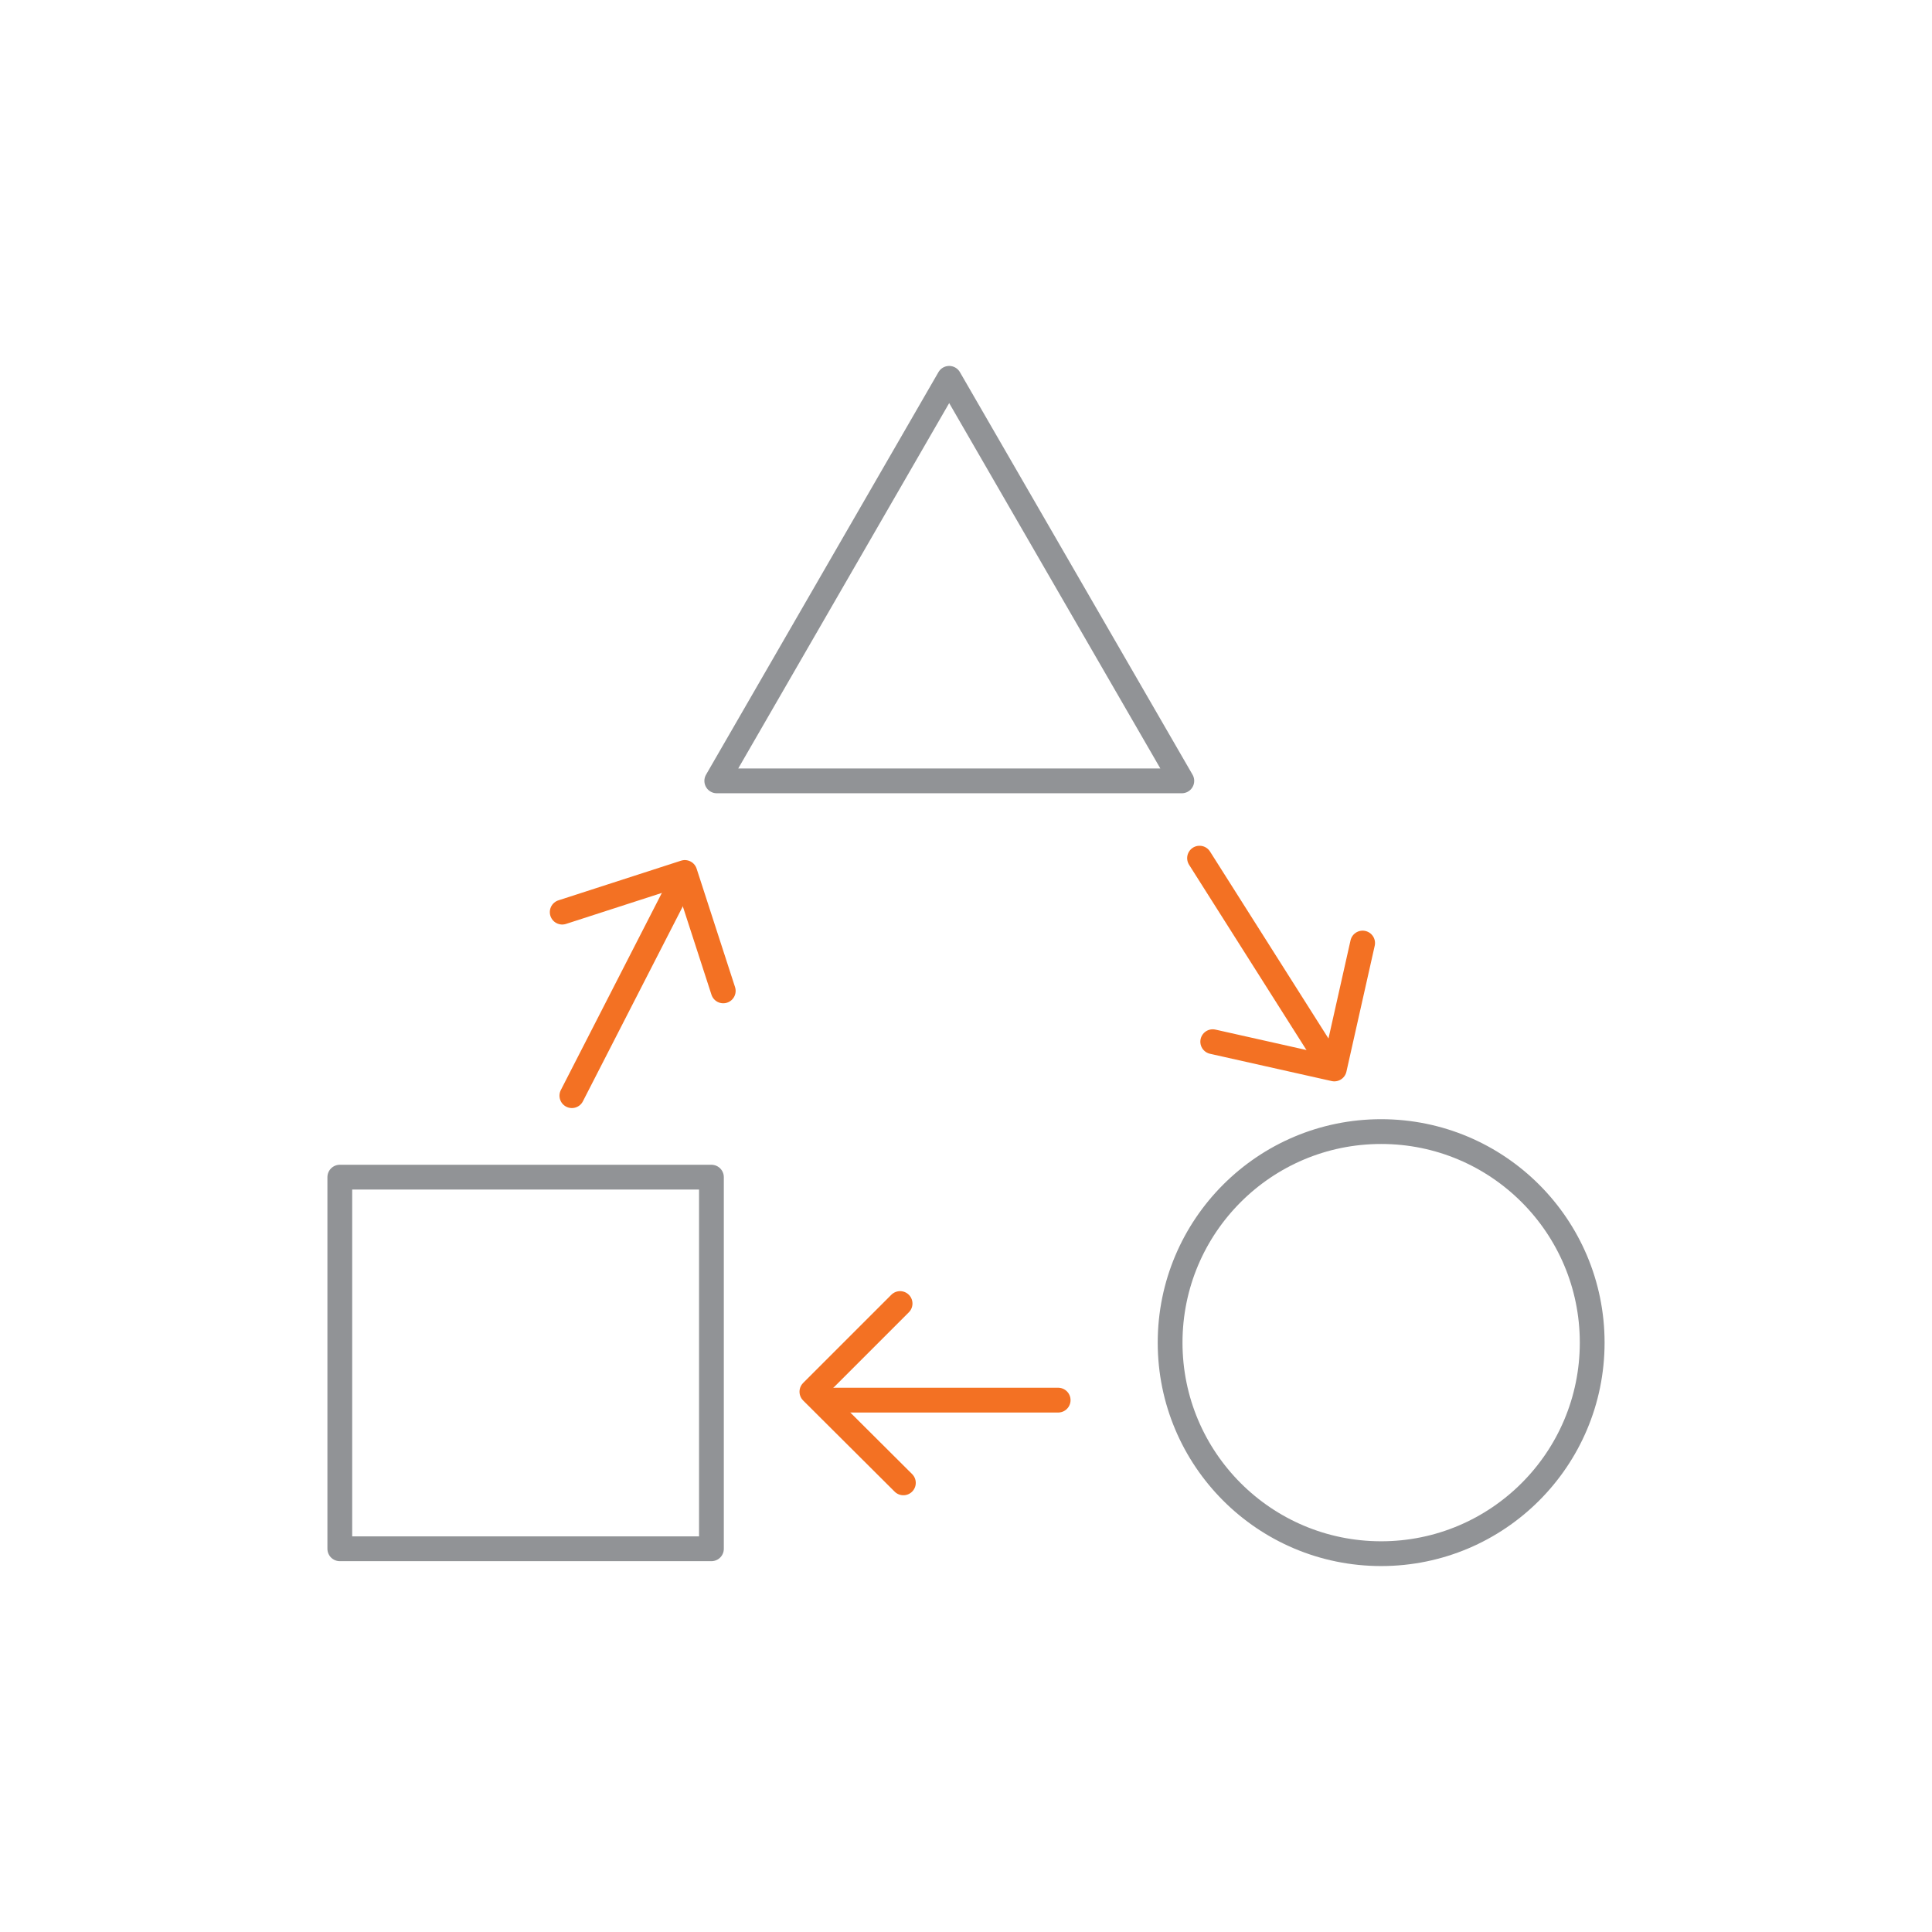 <?xml version="1.0" encoding="UTF-8"?>
<svg id="Layer_1" xmlns="http://www.w3.org/2000/svg" width="170" height="170" viewBox="0 0 170 170">
  <g>
    <polyline points="79.49 130.48 71.44 122.46 79.2 114.7" fill="none" stroke="#f37123" stroke-linecap="round" stroke-linejoin="round" stroke-width="2.18"/>
    <line x1="93.11" y1="123.2" x2="73.49" y2="123.2" fill="none" stroke="#f37123" stroke-linecap="round" stroke-linejoin="round" stroke-width="2.18"/>
  </g>
  <g>
    <polyline points="119.9 82.98 117.41 94.06 106.71 91.66" fill="none" stroke="#f37123" stroke-linecap="round" stroke-linejoin="round" stroke-width="2.18"/>
    <line x1="105.55" y1="75.51" x2="116.65" y2="93.03" fill="none" stroke="#f37123" stroke-linecap="round" stroke-linejoin="round" stroke-width="2.18"/>
  </g>
  <g>
    <polyline points="49.47 80.26 60.26 76.77 63.64 87.19" fill="none" stroke="#f37123" stroke-linecap="round" stroke-linejoin="round" stroke-width="2.18"/>
    <line x1="50.32" y1="96.41" x2="59.78" y2="77.95" fill="none" stroke="#f37123" stroke-linecap="round" stroke-linejoin="round" stroke-width="2.18"/>
  </g>
  <circle cx="121.53" cy="118.14" r="18.57" fill="none" stroke="#919396" stroke-linecap="round" stroke-linejoin="round" stroke-width="2.18"/>
  <polygon points="83.52 33.29 63.07 68.71 103.99 68.71 83.52 33.29" fill="none" stroke="#919396" stroke-linecap="round" stroke-linejoin="round" stroke-width="2.18"/>
  <rect x="29.9" y="103.58" width="32.7" height="32.7" fill="none" stroke="#919396" stroke-linecap="round" stroke-linejoin="round" stroke-width="2.18"/>
</svg>